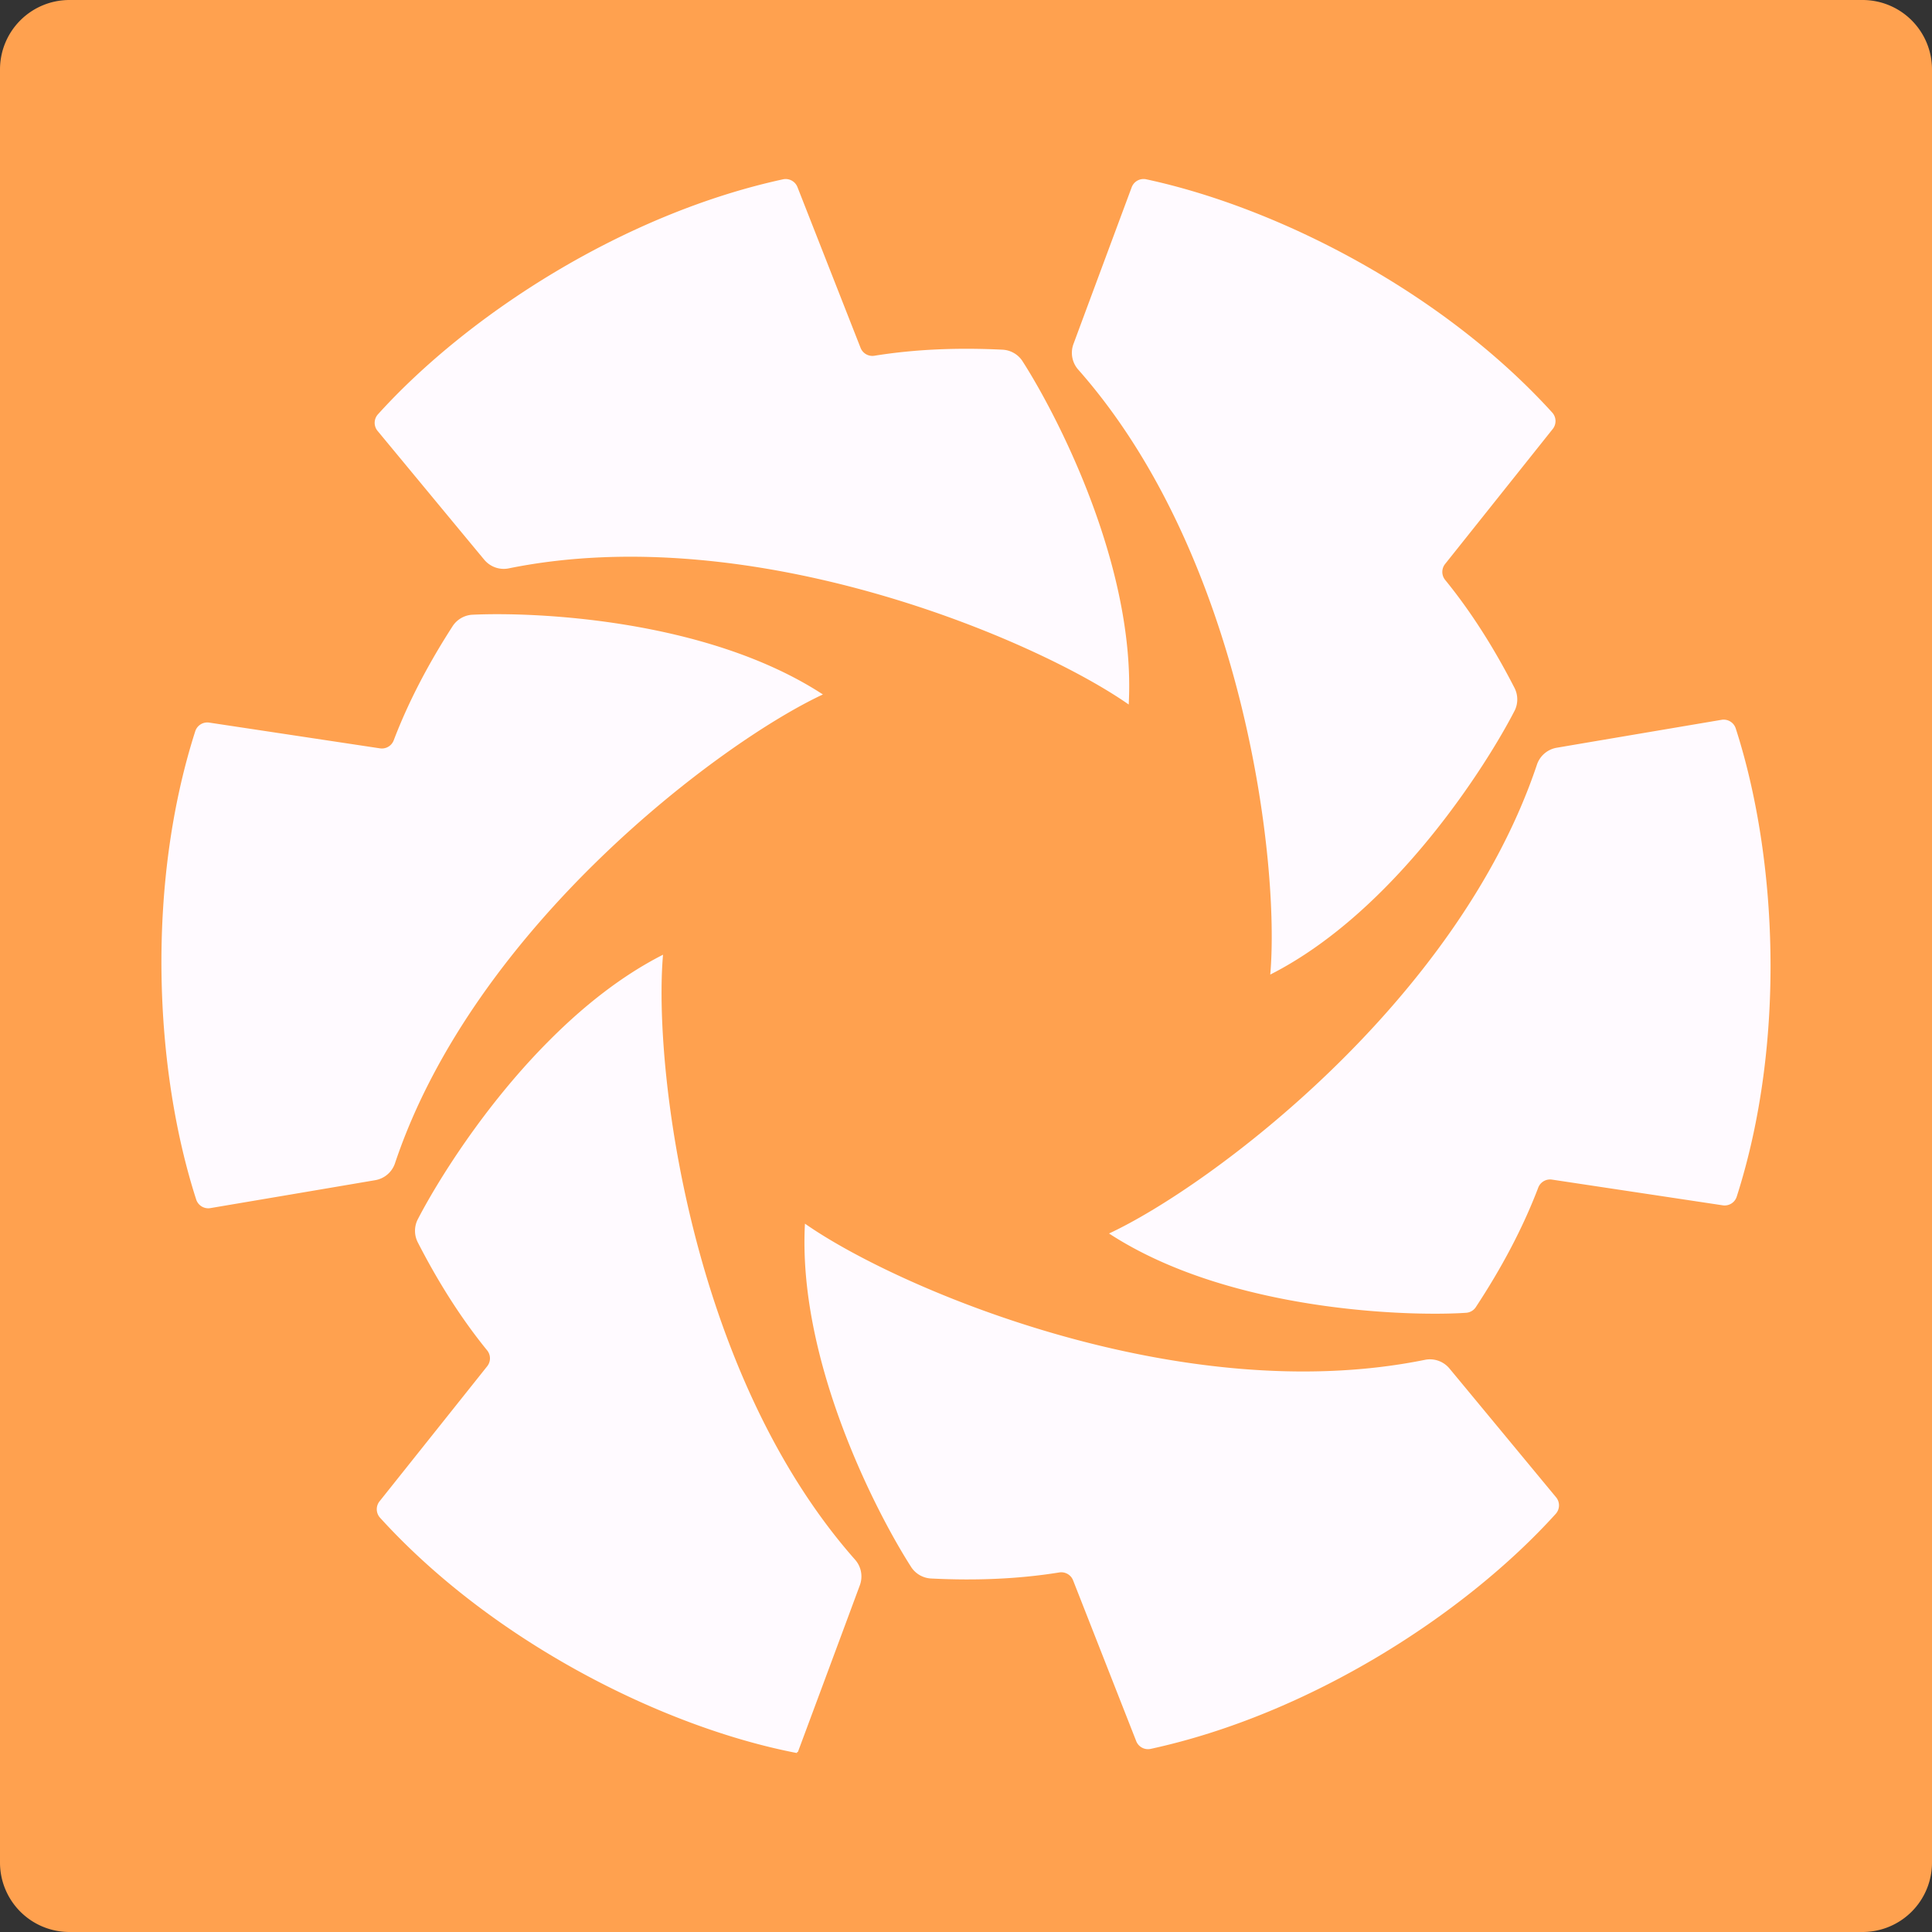 <svg xmlns="http://www.w3.org/2000/svg" width="64" height="64" fill="none"><rect width="100%" height="100%" fill="#333333" stroke="none"/><circle cx="32" cy="32.083" r="28.634" fill="#FFFAFF"/><path fill="#FFA14F" fill-rule="evenodd" d="M2.302 0h59.396A2.3 2.3 0 0 1 64 2.302v59.396A2.3 2.3 0 0 1 61.698 64H2.302A2.3 2.3 0 0 1 0 61.698V2.302A2.3 2.3 0 0 1 2.302 0m15.919 34.442c-2.211 2.206-3.785 4.788-4.393 5.972a.84.84 0 0 0 .013.743c.665 1.297 1.42 2.499 2.293 3.572a.42.42 0 0 1 .005.53l-3.566 4.474a.42.42 0 0 0 .016.543c3.716 4.091 9.348 6.934 13.802 7.794h.007l.011-.031.003-.001q.017.002.024-.013c.106-.285 1.54-4.14 2.047-5.51a.84.84 0 0 0-.163-.855c-5.474-6.2-6.681-16.327-6.356-20.034-1.38.7-2.641 1.712-3.743 2.816M33.21 11.584c-1.456-.072-2.875-.02-4.242.2a.42.42 0 0 1-.46-.26l-2.091-5.326a.42.42 0 0 0-.479-.258c-5.261 1.142-10.405 4.452-13.419 7.786a.42.42 0 0 0-.01.55c.688.83 2.73 3.3 3.531 4.264.2.241.516.352.822.286 8.106-1.64 17.48 2.377 20.528 4.512.252-4.622-2.455-9.729-3.533-11.396a.84.84 0 0 0-.647-.358M30.846 52.29c1.456.073 2.874.02 4.24-.2a.42.42 0 0 1 .461.26l2.091 5.326a.42.42 0 0 0 .48.258c5.26-1.142 10.404-4.451 13.418-7.786a.42.42 0 0 0 .01-.55c-.688-.83-2.73-3.3-3.53-4.264a.84.84 0 0 0-.823-.286c-8.106 1.641-17.48-2.377-20.528-4.513-.252 4.623 2.455 9.73 3.533 11.397a.84.84 0 0 0 .648.358m19.323-29.504c-.666-1.297-1.42-2.499-2.294-3.573a.42.42 0 0 1-.004-.53l3.566-4.473a.42.42 0 0 0-.017-.543c-3.619-3.986-9.057-6.785-13.452-7.728a.42.42 0 0 0-.48.266c-.376 1.01-1.493 4.015-1.928 5.19a.84.84 0 0 0 .163.855c5.475 6.199 6.681 16.326 6.356 20.034 4.129-2.093 7.198-6.99 8.103-8.758a.84.84 0 0 0-.013-.74m-35.178-2.039c-.79 1.225-1.454 2.48-1.947 3.773a.42.42 0 0 1-.456.27l-5.658-.853a.42.42 0 0 0-.462.286C4.826 29.35 5.12 35.46 6.5 39.738a.42.42 0 0 0 .47.282c1.064-.18 4.224-.714 5.46-.925a.84.84 0 0 0 .658-.57c2.631-7.84 10.799-13.948 14.172-15.52-3.877-2.53-9.653-2.74-11.636-2.64a.84.84 0 0 0-.634.383m33.9 22.55c.843-1.282 1.548-2.596 2.065-3.953a.42.42 0 0 1 .456-.269l5.658.852a.42.42 0 0 0 .462-.286c1.642-5.127 1.348-11.236-.033-15.514a.42.42 0 0 0-.47-.283c-1.064.18-4.224.714-5.46.925a.84.84 0 0 0-.658.569c-2.632 7.84-10.799 13.95-14.172 15.522 4.02 2.623 10.084 2.75 11.84 2.626a.42.42 0 0 0 .313-.19" clip-rule="evenodd"/></svg>
